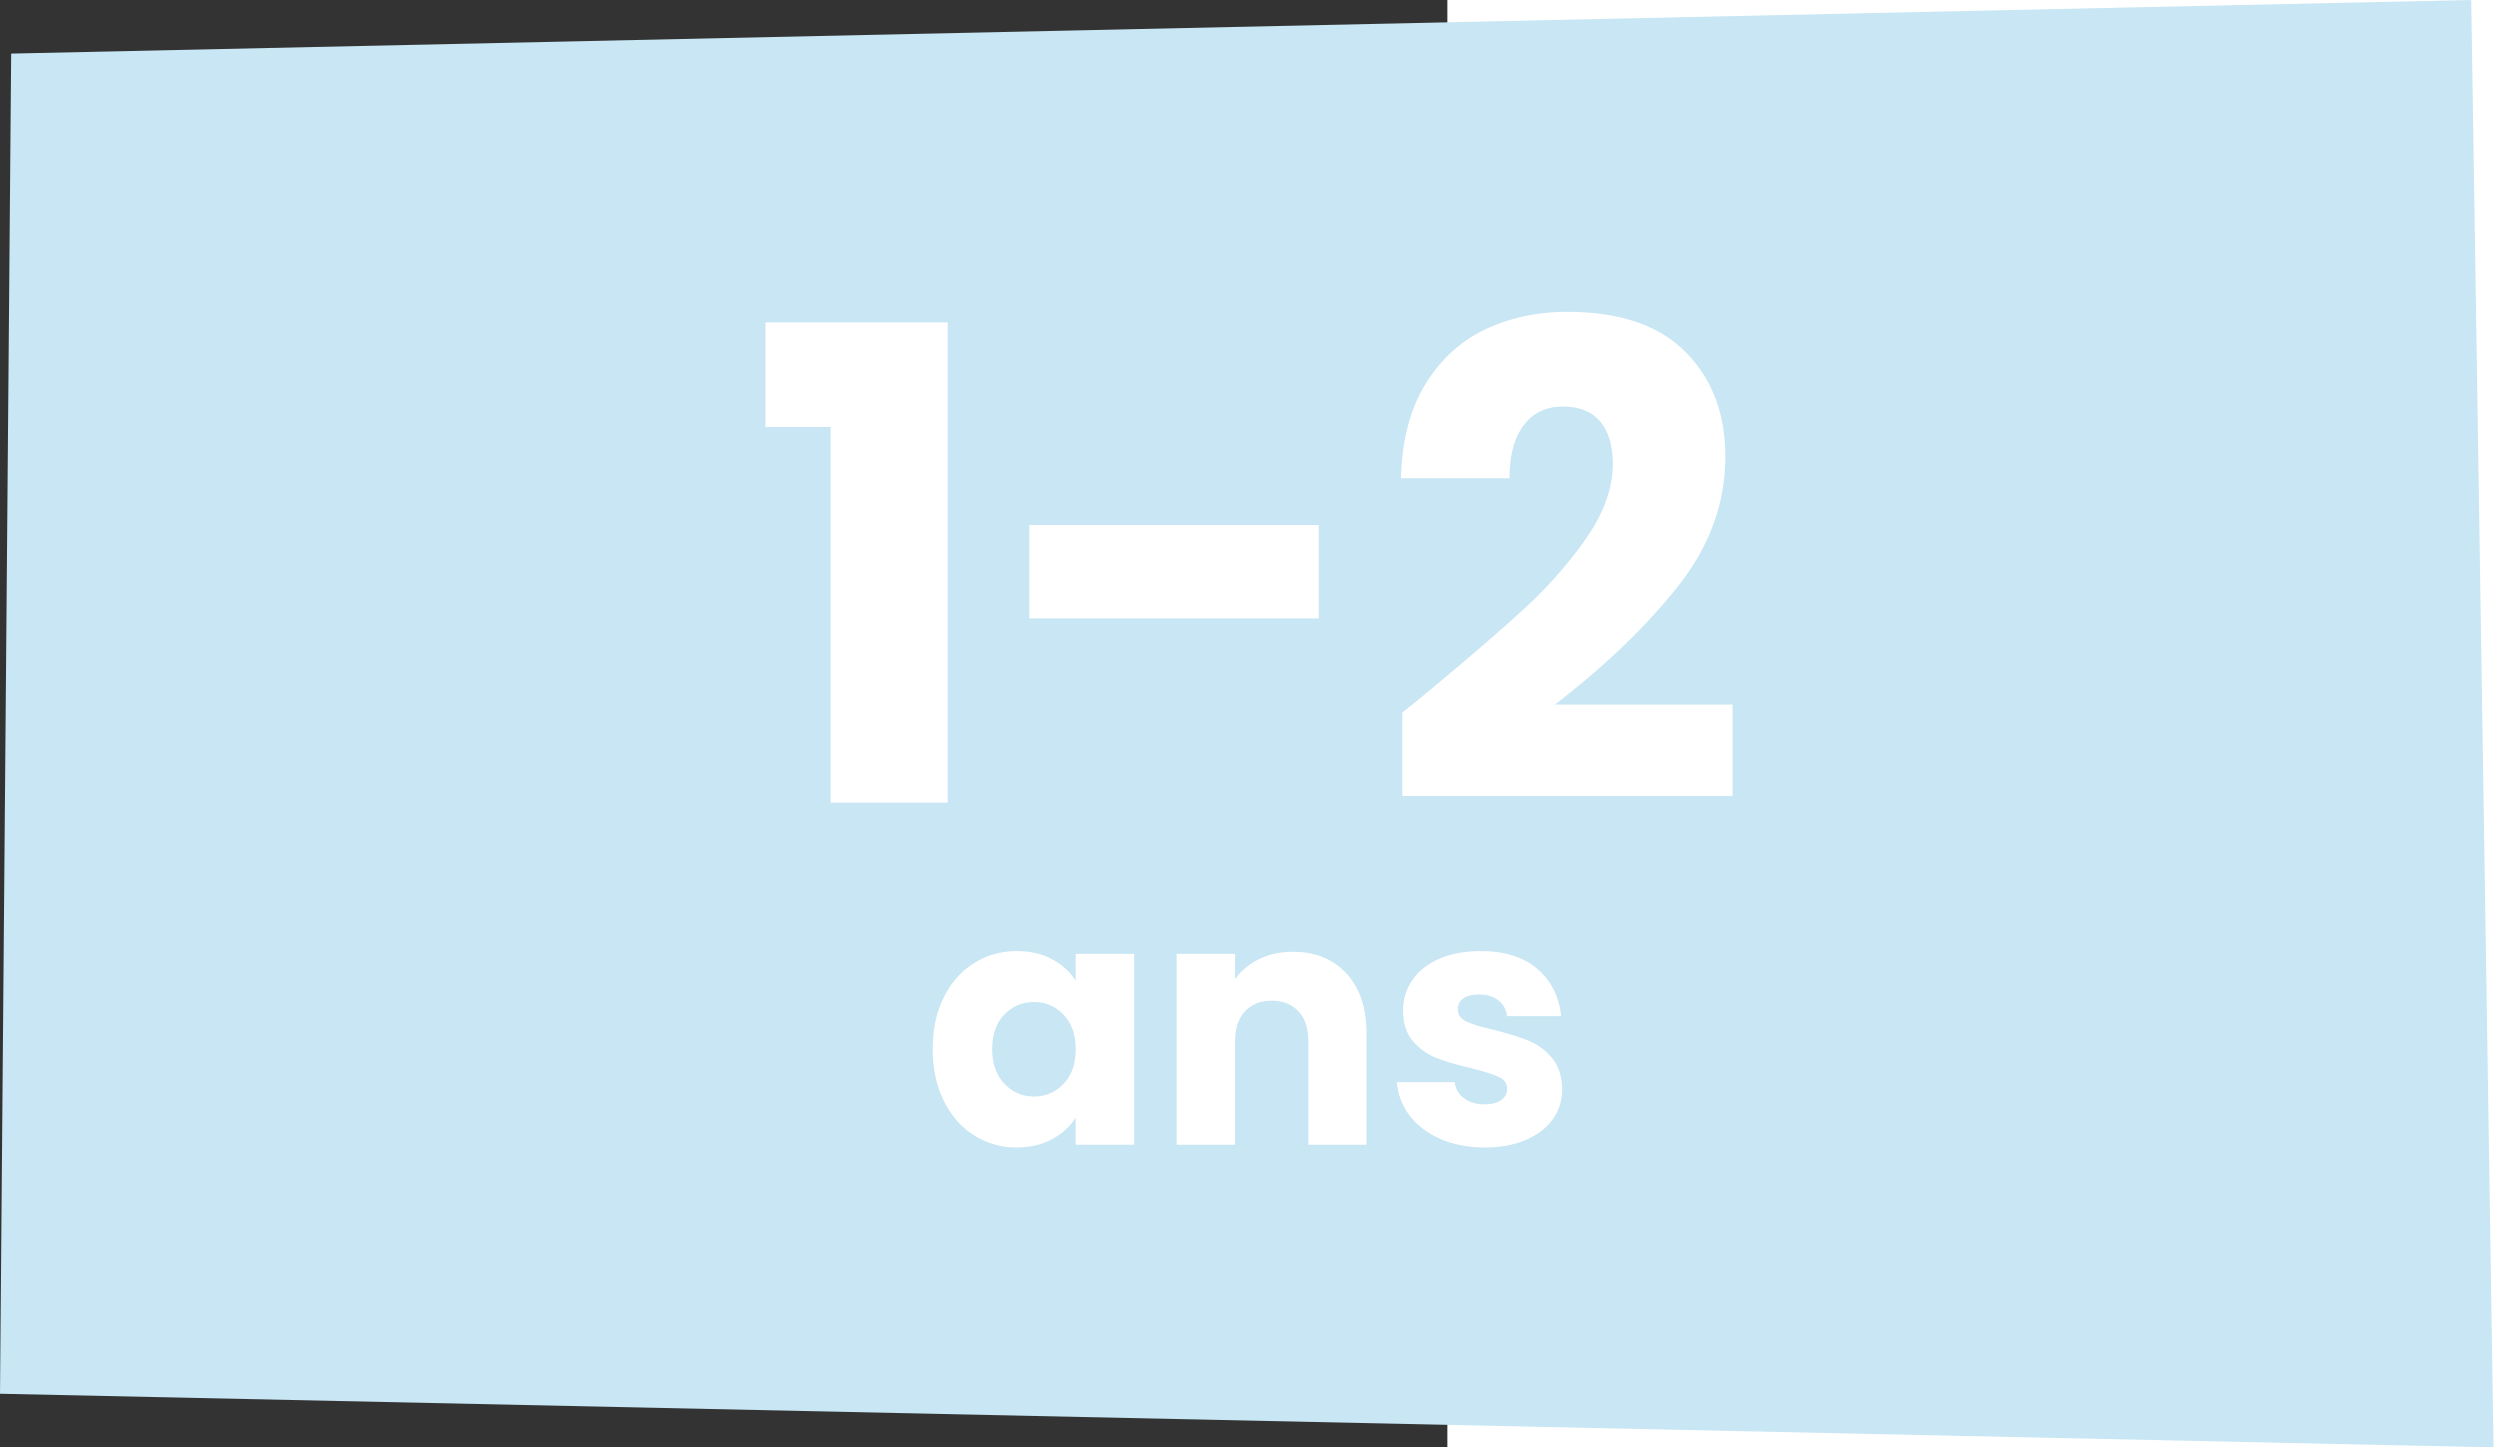<svg width="190" height="110" viewBox="0 0 110 110" preserveAspectRatio="xMinYMin meet" xmlns="http://www.w3.org/2000/svg"><rect x="0" y="0" width="110" height="110" fill="#333333" stroke="none"/><g fill="none" fill-rule="evenodd"><path class="bg-bleu" fill="#C8E6F3" d="M187.813 0 .848 4.073 0 105.924 189.51 110z"/><g fill="#FFF" fill-rule="nonzero"><path d="M58.175 32.45V24.5h13.85V61h-8.9V32.45h-4.95zM100.225 39.9V47h-22v-7.1h22zM106.575 54.15c1.133-.9 1.65-1.317 1.55-1.25 3.267-2.7 5.842-4.917 7.725-6.65 1.883-1.733 3.475-3.55 4.775-5.45 1.3-1.9 1.95-3.75 1.95-5.55 0-1.367-.317-2.433-.95-3.2-.633-.767-1.583-1.15-2.85-1.15-1.267 0-2.258.475-2.975 1.425-.717.95-1.075 2.292-1.075 4.025h-8.25c.067-2.833.675-5.2 1.825-7.1 1.15-1.9 2.667-3.3 4.55-4.2 1.883-.9 3.975-1.35 6.275-1.35 3.967 0 6.958 1.017 8.975 3.05 2.017 2.033 3.025 4.683 3.025 7.95 0 3.567-1.217 6.875-3.65 9.925-2.433 3.05-5.533 6.025-9.3 8.925h13.5v6.95h-25.1v-6.35zM70.885 79.72c0-1.49.282-2.8.845-3.926.563-1.127 1.33-1.993 2.301-2.6.97-.607 2.054-.91 3.25-.91 1.023 0 1.92.208 2.691.624.771.416 1.365.962 1.781 1.638v-2.054h4.446V87h-4.446v-2.054c-.433.676-1.036 1.222-1.807 1.638-.771.416-1.668.624-2.691.624a5.9 5.9 0 0 1-3.224-.923c-.97-.615-1.738-1.49-2.301-2.626-.563-1.135-.845-2.448-.845-3.939zm10.868.026c0-1.11-.308-1.985-.923-2.626a2.999 2.999 0 0 0-2.249-.962c-.884 0-1.634.316-2.249.949-.615.633-.923 1.504-.923 2.613 0 1.11.308 1.989.923 2.639.615.65 1.365.975 2.249.975.884 0 1.634-.32 2.249-.962.615-.641.923-1.517.923-2.626zM98.263 72.336c1.699 0 3.055.55 4.069 1.651 1.014 1.1 1.521 2.613 1.521 4.537V87h-4.42v-7.878c0-.97-.251-1.725-.754-2.262-.503-.537-1.179-.806-2.028-.806-.85 0-1.525.269-2.028.806-.503.537-.754 1.291-.754 2.262V87h-4.446V72.492h4.446v1.924c.45-.641 1.057-1.148 1.82-1.521.763-.373 1.62-.559 2.574-.559zM112.849 87.208c-1.265 0-2.392-.217-3.38-.65-.988-.433-1.768-1.027-2.34-1.781a4.685 4.685 0 0 1-.962-2.535h4.394c.052.503.286.91.702 1.222.416.312.927.468 1.534.468.555 0 .984-.108 1.287-.325.303-.217.455-.498.455-.845 0-.416-.217-.724-.65-.923-.433-.2-1.135-.42-2.106-.663-1.04-.243-1.907-.498-2.6-.767a4.492 4.492 0 0 1-1.794-1.274c-.503-.58-.754-1.365-.754-2.353 0-.832.23-1.59.689-2.275.46-.685 1.135-1.226 2.028-1.625s1.954-.598 3.185-.598c1.82 0 3.254.45 4.303 1.352 1.049.901 1.651 2.097 1.807 3.588h-4.108c-.07-.503-.29-.901-.663-1.196-.373-.295-.862-.442-1.469-.442-.52 0-.919.1-1.196.299a.955.955 0 0 0-.416.819c0 .416.221.728.663.936.442.208 1.131.416 2.067.624 1.075.277 1.95.55 2.626.819a4.53 4.53 0 0 1 1.781 1.3c.511.598.776 1.4.793 2.405 0 .85-.238 1.608-.715 2.275-.477.667-1.161 1.192-2.054 1.573-.893.381-1.928.572-3.107.572z"/></g></g></svg>